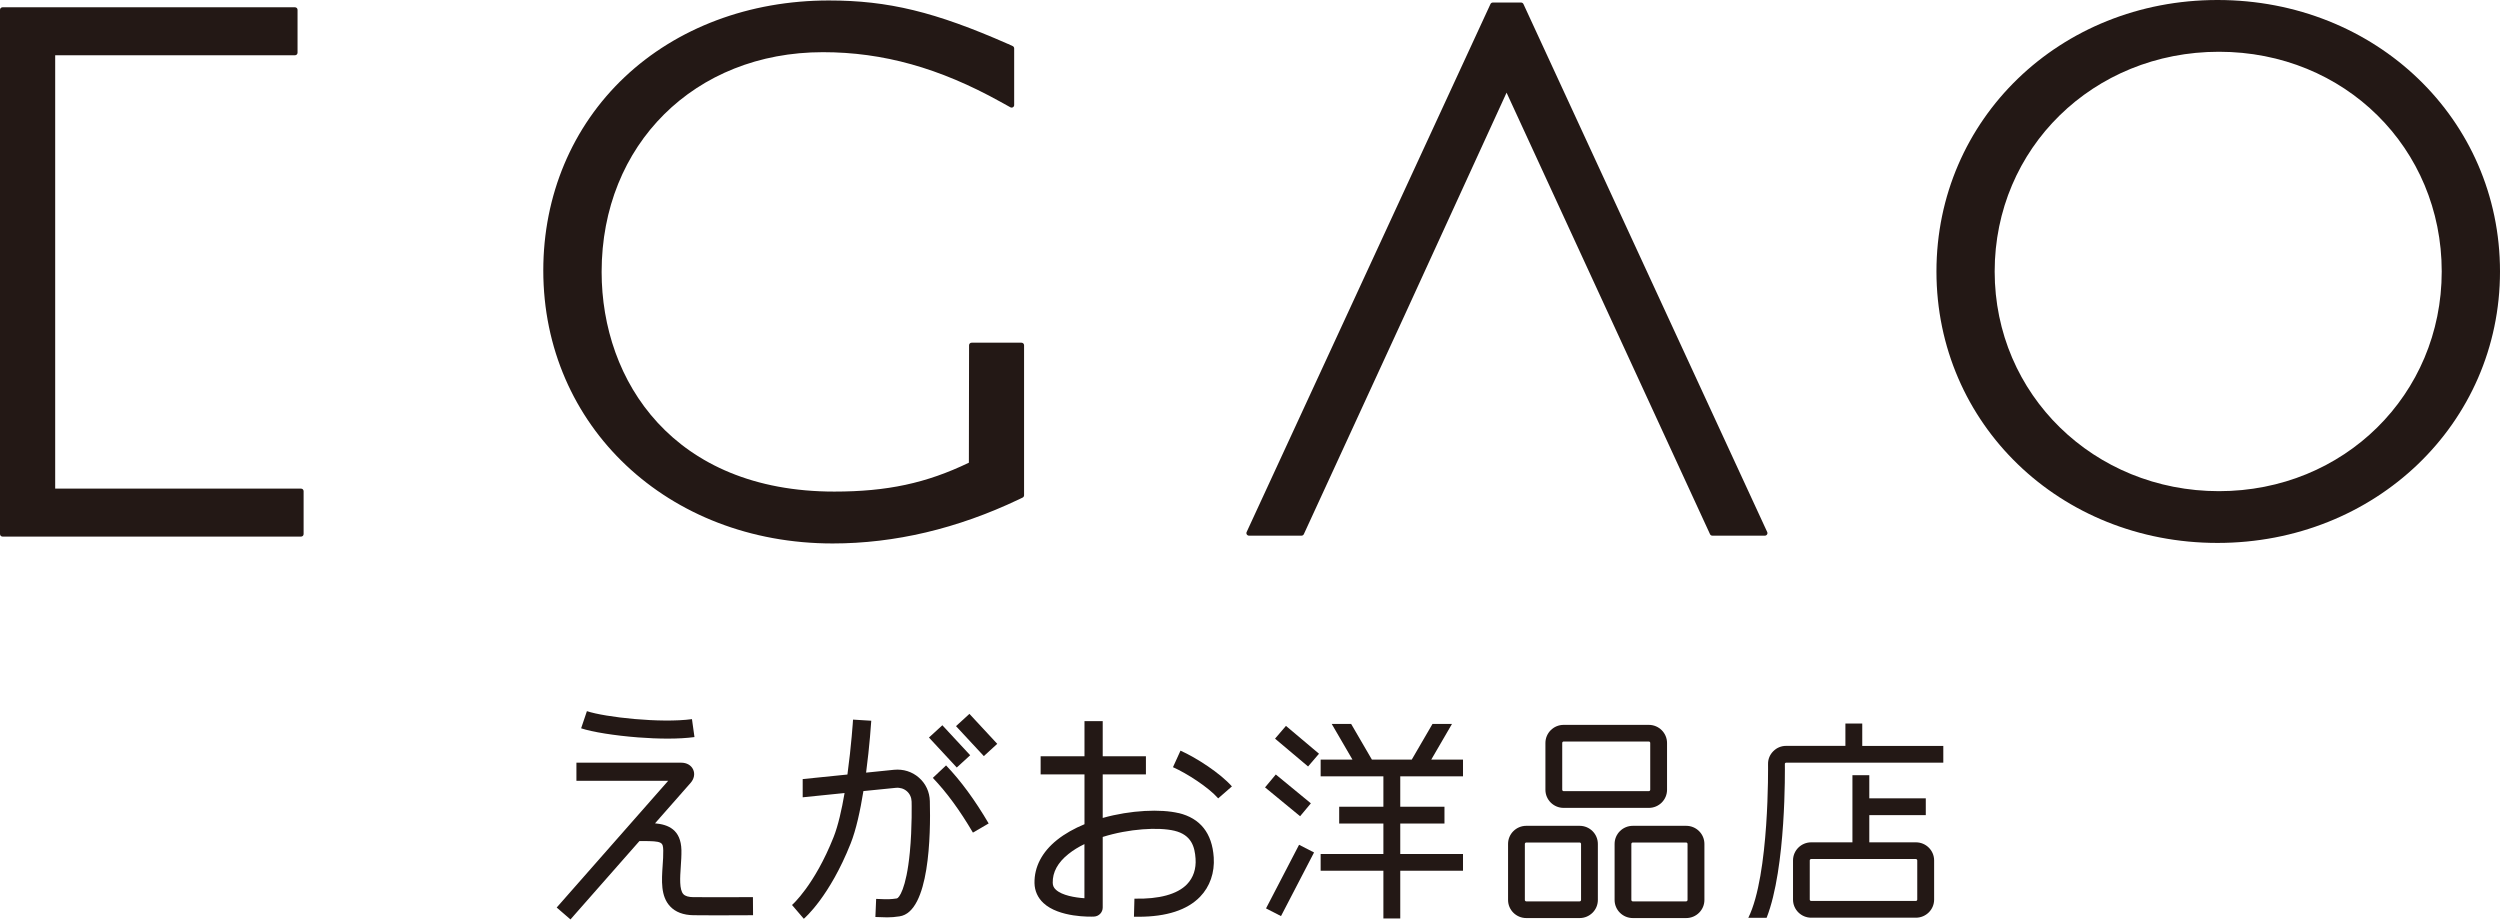 <svg width="174" height="64" viewBox="0 0 174 64" fill="none" xmlns="http://www.w3.org/2000/svg">
<g clip-path="url(#clip0_48_762)">
<path d="M20.957 34.008H3.841V3.846H20.53C20.63 3.846 20.709 3.768 20.709 3.669V0.684C20.709 0.585 20.63 0.507 20.53 0.507H0.178C0.079 0.507 0 0.585 0 0.684V37.17C0 37.269 0.079 37.347 0.178 37.347H20.953C21.053 37.347 21.131 37.269 21.131 37.17V34.185C21.131 34.086 21.053 34.008 20.953 34.008H20.957Z" fill="#231815"/>
<path d="M71.092 23.852H67.625C67.525 23.852 67.447 23.93 67.447 24.029L67.434 32.204C64.465 33.633 61.744 34.214 58.065 34.214C46.879 34.214 41.873 26.533 41.873 18.923C41.873 10.065 48.347 3.632 57.273 3.632C61.458 3.632 65.385 4.728 69.628 7.083L70.321 7.466C70.375 7.499 70.445 7.495 70.499 7.466C70.553 7.433 70.586 7.376 70.586 7.314V3.369C70.586 3.299 70.545 3.233 70.478 3.204L70.312 3.13L70.225 3.08C70.225 3.08 70.184 3.064 70.159 3.06C65.091 0.828 61.827 0.033 57.688 0.033C52.159 0.033 47.111 1.931 43.466 5.374C39.82 8.821 37.813 13.598 37.813 18.824C37.813 29.655 46.473 37.825 57.953 37.825C62.27 37.825 66.63 36.796 70.906 34.761L71.171 34.634C71.233 34.605 71.275 34.543 71.275 34.473V24.029C71.275 23.93 71.196 23.852 71.096 23.852H71.092Z" fill="#231815"/>
<path d="M106.031 0.28C106.002 0.218 105.94 0.177 105.869 0.177H103.899C103.829 0.177 103.766 0.218 103.737 0.28L86.766 37.03C86.741 37.084 86.745 37.15 86.778 37.199C86.811 37.249 86.869 37.282 86.927 37.282H90.586C90.656 37.282 90.718 37.24 90.747 37.179L97.79 21.876L104.857 6.449L119.017 37.179C119.046 37.24 119.108 37.282 119.178 37.282H122.837C122.899 37.282 122.953 37.249 122.986 37.199C123.019 37.15 123.023 37.084 122.998 37.03L106.031 0.28Z" fill="#231815"/>
<path d="M154.337 0C143.371 0 134.777 8.298 134.777 18.894C134.777 29.49 143.367 37.788 154.337 37.788C165.307 37.788 174 29.49 174 18.894C174 8.298 165.361 0 154.337 0ZM169.944 18.894C169.944 27.468 163.134 34.185 154.44 34.185C145.747 34.185 138.829 27.468 138.829 18.894C138.829 10.32 145.685 3.603 154.44 3.603C163.196 3.603 169.944 10.32 169.944 18.894Z" fill="#231815"/>
<path d="M48.335 51.3L48.161 50.052C45.987 50.348 42.122 49.92 40.849 49.496L40.446 50.69C41.214 50.946 42.773 51.197 44.42 51.324C45.805 51.431 47.248 51.448 48.335 51.3Z" fill="#231815"/>
<path d="M48.269 62.443C47.924 62.439 47.688 62.369 47.563 62.233C47.273 61.92 47.331 61.076 47.381 60.335C47.406 59.952 47.435 59.553 47.427 59.165C47.393 57.74 46.51 57.386 45.589 57.304L48.061 54.495C48.314 54.211 48.38 53.861 48.244 53.561C48.107 53.26 47.796 53.083 47.414 53.083H40.119V54.343H46.506L38.746 63.164L39.704 63.992L44.503 58.539C44.565 58.539 44.635 58.539 44.697 58.539C46.103 58.531 46.145 58.622 46.162 59.19C46.17 59.52 46.145 59.89 46.12 60.244C46.05 61.29 45.975 62.373 46.639 63.082C47.012 63.481 47.555 63.687 48.26 63.699C48.65 63.704 49.243 63.708 49.861 63.708C51.081 63.708 52.395 63.699 52.412 63.699L52.404 62.439C52.374 62.439 49.426 62.456 48.277 62.439L48.269 62.443Z" fill="#231815"/>
<path d="M82.029 56.592C80.802 56.299 78.711 56.377 76.749 56.929V53.898H79.756V52.638H76.749V50.192H75.48V52.638H72.428V53.898H75.48V57.366C74.775 57.658 74.12 58.02 73.568 58.461C72.523 59.297 71.98 60.339 72.001 61.471C72.013 62.003 72.225 62.476 72.618 62.847C73.705 63.864 75.895 63.806 76.14 63.794C76.48 63.782 76.749 63.502 76.749 63.164V58.251C78.579 57.675 80.636 57.559 81.735 57.819C82.942 58.107 83.157 58.959 83.211 59.762C83.261 60.475 83.054 61.089 82.614 61.546C81.942 62.242 80.673 62.587 78.956 62.546L78.923 63.806C79.031 63.806 79.134 63.806 79.238 63.806C81.191 63.806 82.635 63.337 83.526 62.414C84.211 61.706 84.547 60.734 84.476 59.672C84.364 57.987 83.539 56.95 82.029 56.587V56.592ZM75.48 62.517C74.825 62.472 73.921 62.324 73.49 61.925C73.34 61.789 73.274 61.64 73.27 61.443C73.253 60.706 73.622 60.03 74.361 59.441C74.688 59.178 75.066 58.947 75.476 58.749V62.517H75.48Z" fill="#231815"/>
<path d="M82.162 52.247L81.639 53.396C82.618 53.832 84.099 54.788 84.787 55.566L85.741 54.734C84.928 53.816 83.282 52.745 82.158 52.243L82.162 52.247Z" fill="#231815"/>
<path d="M64.925 54.141C65.887 55.146 66.799 56.39 67.716 57.95L68.811 57.312C67.845 55.669 66.874 54.347 65.846 53.272L64.925 54.141Z" fill="#231815"/>
<path d="M65.588 50.478L64.655 51.332L66.591 53.419L67.525 52.565L65.588 50.478Z" fill="#231815"/>
<path d="M67.472 49.685L66.538 50.539L68.475 52.625L69.408 51.771L67.472 49.685Z" fill="#231815"/>
<path d="M63.954 54.121C63.481 53.705 62.864 53.515 62.221 53.577L60.28 53.775C60.529 51.893 60.632 50.291 60.64 50.163L59.371 50.085C59.371 50.118 59.255 51.905 58.981 53.907L55.867 54.224V55.492L58.782 55.195C58.587 56.344 58.334 57.46 58.023 58.251C56.688 61.62 55.137 62.979 55.124 62.987L55.946 63.947C56.016 63.885 57.737 62.406 59.205 58.708C59.587 57.749 59.877 56.402 60.093 55.059L62.349 54.833C62.635 54.804 62.909 54.887 63.117 55.068C63.324 55.249 63.44 55.504 63.448 55.793C63.448 55.809 63.494 57.568 63.324 59.322C63.075 61.912 62.552 62.513 62.424 62.53C61.98 62.592 61.88 62.604 60.98 62.563L60.927 63.823C61.292 63.839 61.54 63.848 61.744 63.848C62.059 63.848 62.262 63.827 62.606 63.778C64.697 63.477 64.78 58.07 64.717 55.76C64.701 55.117 64.431 54.536 63.954 54.121Z" fill="#231815"/>
<path d="M89.503 50.522L88.743 51.41L91.042 53.347L91.802 52.459L89.503 50.522Z" fill="#231815"/>
<path d="M88.796 53.904L88.047 54.802L90.487 56.809L91.236 55.912L88.796 53.904Z" fill="#231815"/>
<path d="M90.415 58.797L88.115 63.225L89.158 63.76L91.458 59.331L90.415 58.797Z" fill="#231815"/>
<path d="M108.83 56.229H114.757C115.458 56.229 116.026 55.665 116.026 54.969V51.712C116.026 51.016 115.458 50.451 114.757 50.451H108.83C108.129 50.451 107.561 51.016 107.561 51.712V54.969C107.561 55.665 108.129 56.229 108.83 56.229ZM108.731 51.707C108.731 51.654 108.776 51.609 108.83 51.609H114.757C114.811 51.609 114.856 51.654 114.856 51.707V54.965C114.856 55.018 114.811 55.064 114.757 55.064H108.83C108.776 55.064 108.731 55.018 108.731 54.965V51.707Z" fill="#231815"/>
<path d="M117.358 57.477H113.646C112.945 57.477 112.376 58.041 112.376 58.737V62.637C112.376 63.333 112.945 63.897 113.646 63.897H117.358C118.059 63.897 118.627 63.333 118.627 62.637V58.737C118.627 58.041 118.059 57.477 117.358 57.477ZM117.453 62.637C117.453 62.691 117.407 62.736 117.353 62.736H113.641C113.588 62.736 113.542 62.691 113.542 62.637V58.737C113.542 58.684 113.588 58.638 113.641 58.638H117.353C117.407 58.638 117.453 58.684 117.453 58.737V62.637Z" fill="#231815"/>
<path d="M109.942 57.477H106.23C105.529 57.477 104.961 58.041 104.961 58.737V62.637C104.961 63.333 105.529 63.897 106.23 63.897H109.942C110.643 63.897 111.211 63.333 111.211 62.637V58.737C111.211 58.041 110.643 57.477 109.942 57.477ZM110.041 62.637C110.041 62.691 109.996 62.736 109.942 62.736H106.23C106.176 62.736 106.13 62.691 106.13 62.637V58.737C106.13 58.684 106.176 58.638 106.23 58.638H109.942C109.996 58.638 110.041 58.684 110.041 58.737V62.637Z" fill="#231815"/>
<path d="M133.346 58.626H130.103V56.731H134.035V55.566H130.103V53.952H128.929V58.626H126.063C125.362 58.626 124.794 59.19 124.794 59.886V62.612C124.794 63.308 125.362 63.872 126.063 63.872H133.346C134.047 63.872 134.615 63.308 134.615 62.612V59.886C134.615 59.19 134.047 58.626 133.346 58.626ZM133.441 62.612C133.441 62.662 133.396 62.707 133.342 62.707H126.059C126.005 62.707 125.959 62.662 125.959 62.612V59.886C125.959 59.833 126.005 59.787 126.059 59.787H133.342C133.396 59.787 133.441 59.833 133.441 59.886V62.612Z" fill="#231815"/>
<path d="M101.058 50.386H99.702L98.258 52.869H95.484L94.04 50.386H92.688L94.132 52.869H91.917V54.034H96.284V56.151H93.207V57.316H96.284V59.437H91.917V60.603H96.284V63.926H97.458V60.603H101.825V59.437H97.458V57.316H100.535V56.151H97.458V54.034H101.825V52.869H99.615L101.058 50.386Z" fill="#231815"/>
<path d="M129.613 51.913V50.357H128.44V51.913H124.313C123.973 51.913 123.653 52.045 123.417 52.288C123.176 52.531 123.048 52.848 123.056 53.186C123.056 53.264 123.16 60.899 121.683 63.877H122.957C124.325 60.393 124.23 53.486 124.226 53.169C124.226 53.141 124.238 53.12 124.251 53.108C124.263 53.095 124.284 53.083 124.313 53.083H135.254V51.917H129.613V51.913Z" fill="#231815"/>
</g>
<defs>
<clipPath id="clip0_48_762">
<rect width="174" height="64" fill="white"/>
</clipPath>
</defs>
</svg>
